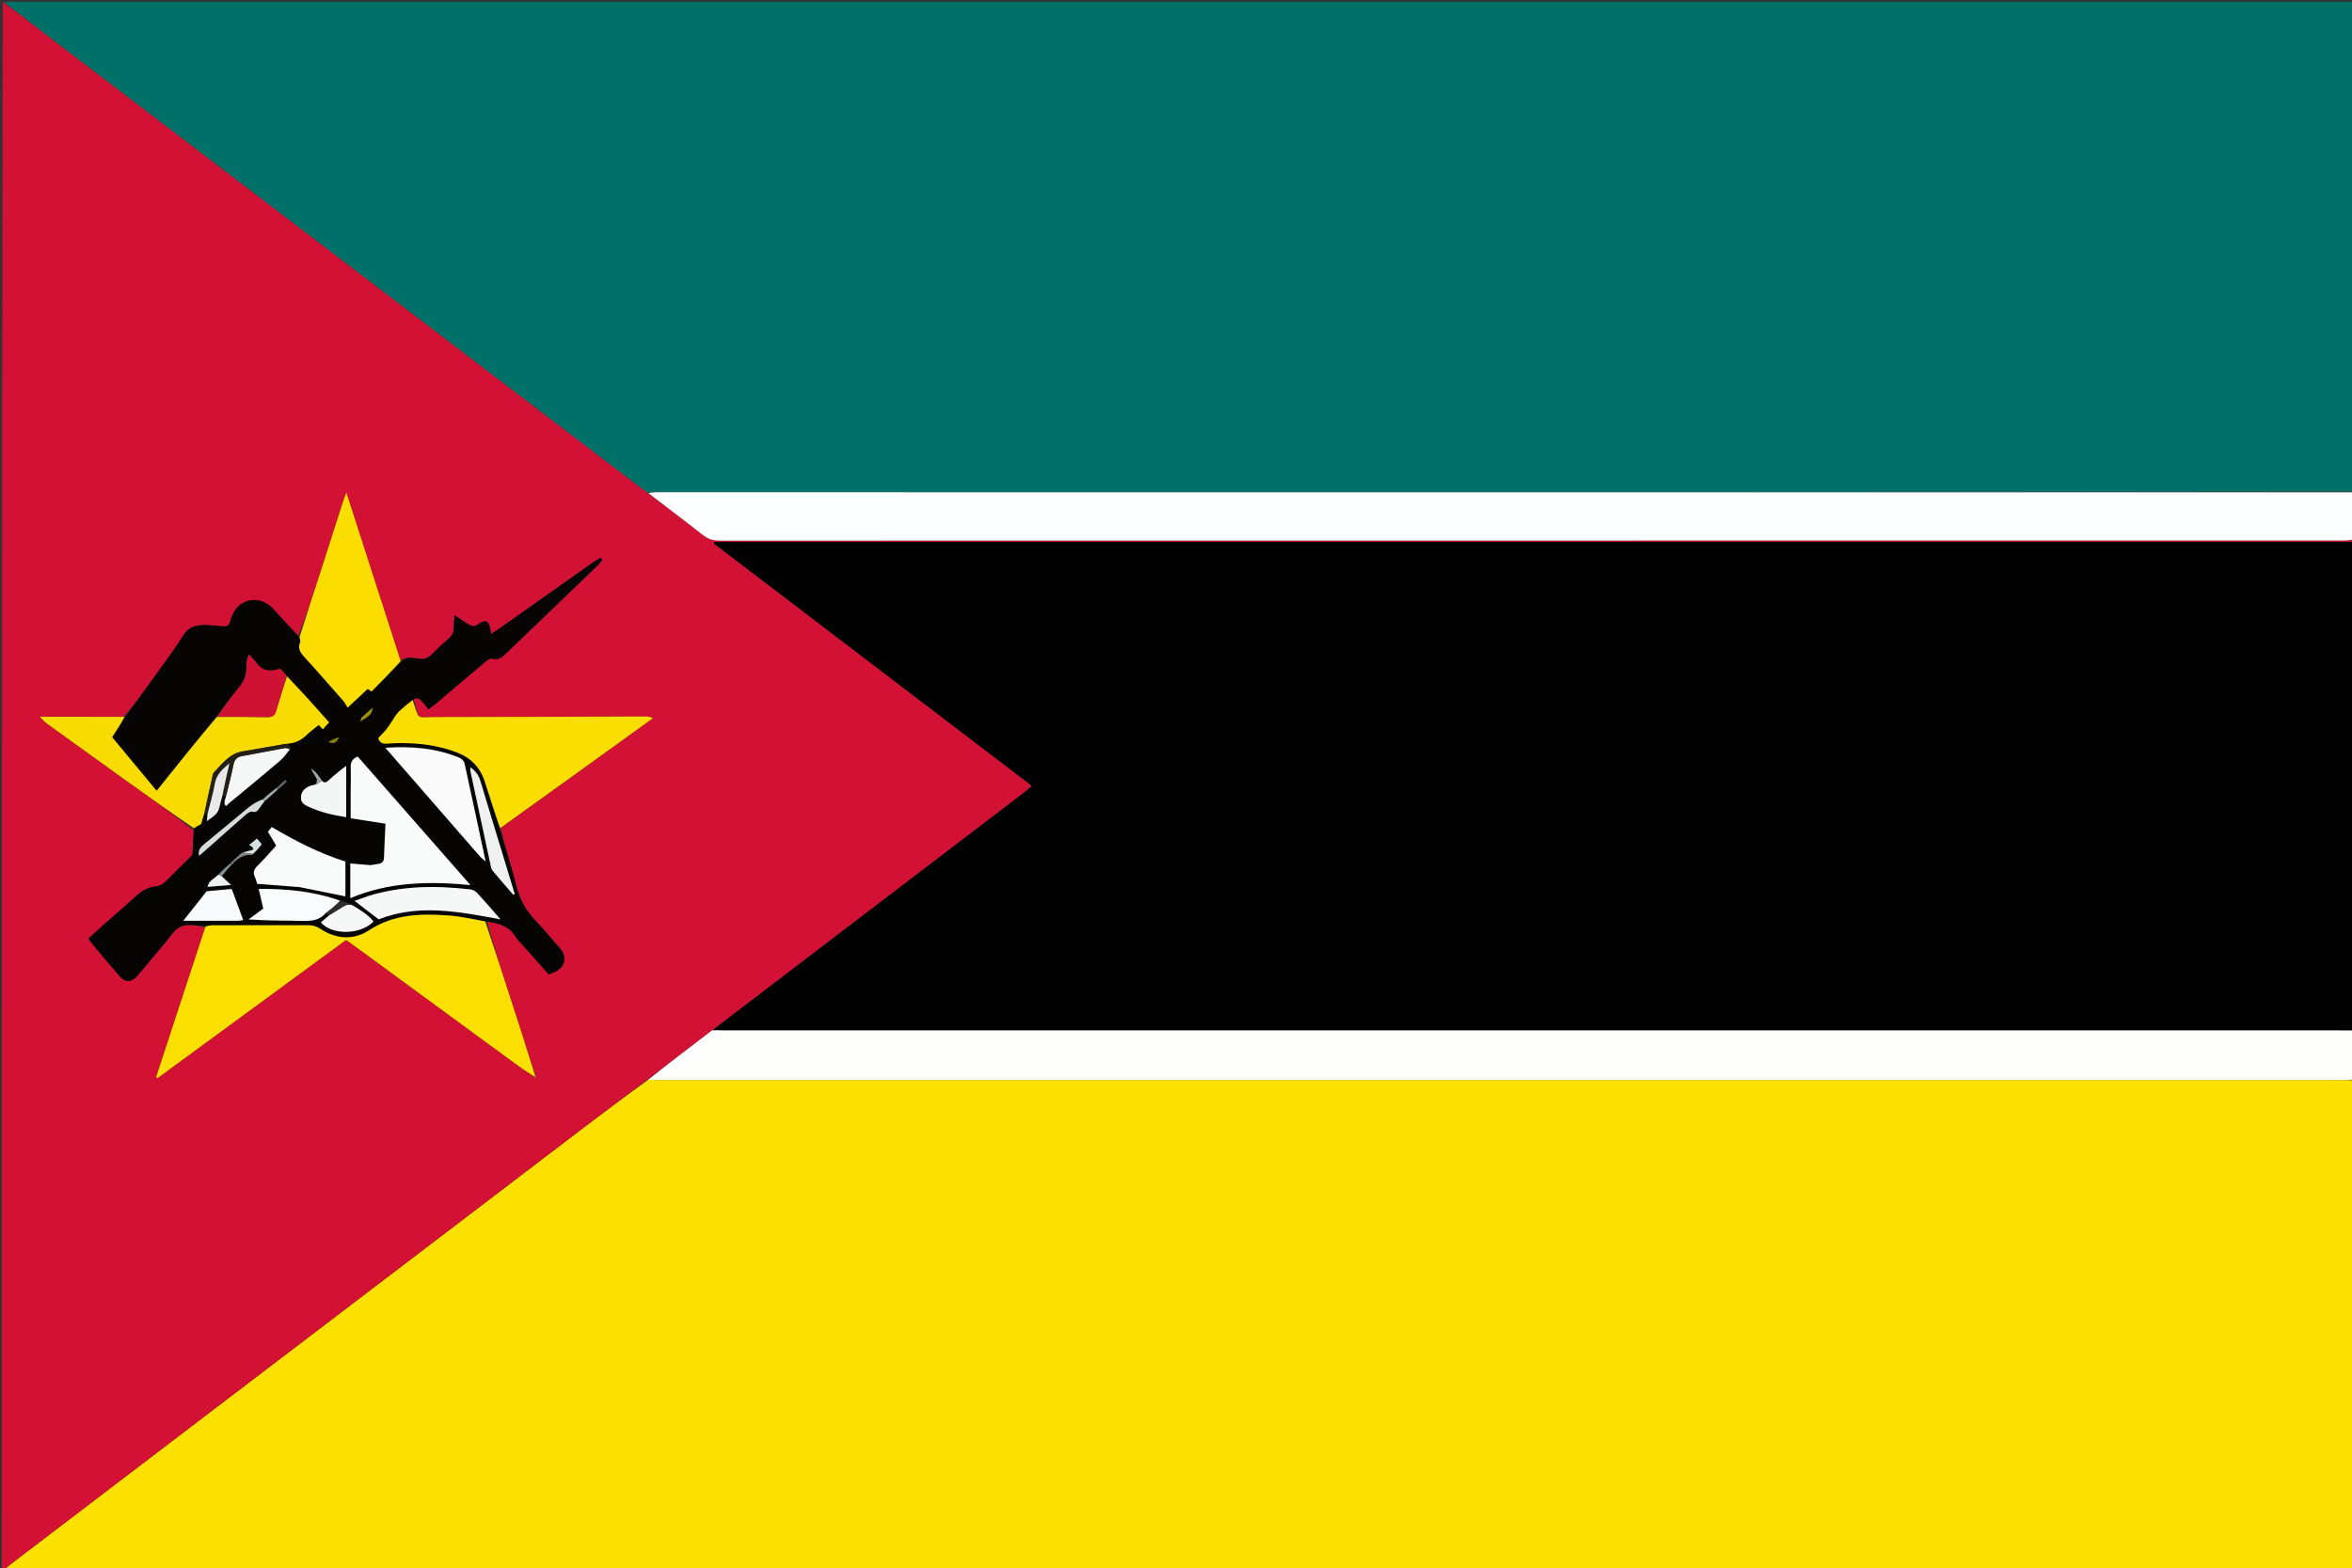 <svg xmlns="http://www.w3.org/2000/svg" xmlns:xlink="http://www.w3.org/1999/xlink" id="Layer_1" x="0px" y="0px" width="100%" viewBox="0 0 2560 1707" xml:space="preserve"><rect x="0" y="0" width="2560" height="1707" fill="#333333" stroke="none"/><path fill="#FCE100" opacity="1" stroke="none" d="M2562,1176  C2562,1353.952 2562,1531.904 2562,1710  C1709.944,1710 857.888,1710 5.208,1709.397  C6.328,1707.259 7.986,1705.611 9.829,1704.206  C63.044,1663.611 116.271,1623.033 169.509,1582.468  C324.985,1464.001 480.453,1345.525 635.958,1227.096  C658.728,1209.756 681.683,1192.657 705.451,1175.526  C710.682,1175.652 715.013,1175.739 719.344,1175.739  C1328.901,1175.745 1938.458,1175.744 2548.015,1175.755  C2552.677,1175.755 2557.338,1175.915 2562,1176 z"></path><path fill="#007168" opacity="1" stroke="none" d="M4,2  C856.437,2 1708.874,2 2562,2  C2562,179.389 2562,356.779 2561.065,535.009  C1944.869,535.842 1329.607,535.833 714.345,535.847  C711.36,535.847 708.374,536.174 704.761,536.119  C702.758,534.963 701.333,534.103 700.016,533.1  C487.467,371.156 274.916,209.214 62.4,47.227  C42.819,32.301 23.461,17.082 4,2 z"></path><path fill="#000000" opacity="1" stroke="none" d="M2562,590  C2562,766.708 2562,943.417 2561.067,1120.962  C2556.136,1121.792 2552.137,1121.78 2548.139,1121.78  C1961.653,1121.779 1375.168,1121.78 788.682,1121.762  C784.361,1121.761 780.039,1121.494 776.248,1120.968  C778.049,1119.516 779.279,1118.392 780.598,1117.385  C823.243,1084.844 865.892,1052.309 908.549,1019.785  C977.968,966.857 1047.397,913.942 1116.796,860.988  C1118.767,859.484 1120.448,857.6 1122.776,855.413  C1006.924,767.114 891.876,679.428 776.828,591.742  C777.108,591.117 777.388,590.493 777.669,589.869  C781.911,589.869 786.153,589.869 790.396,589.869  C1376.932,589.869 1963.469,589.868 2550.006,589.874  C2554.004,589.874 2558.002,589.956 2562,590 z"></path><path fill="#D21134" opacity="1" stroke="none" d="M2562,589.5  C2558.002,589.956 2554.004,589.874 2550.006,589.874  C1963.469,589.868 1376.932,589.869 790.396,589.869  C786.153,589.869 781.911,589.869 777.669,589.869  C777.388,590.493 777.108,591.117 776.828,591.742  C891.876,679.428 1006.924,767.114 1122.776,855.413  C1120.448,857.6 1118.767,859.484 1116.796,860.988  C1047.397,913.942 977.968,966.857 908.549,1019.785  C865.892,1052.309 823.243,1084.844 780.598,1117.385  C779.279,1118.392 778.049,1119.516 775.641,1121.285  C751.187,1139.806 727.87,1157.626 704.552,1175.447  C681.683,1192.657 658.728,1209.756 635.958,1227.096  C480.453,1345.525 324.985,1464.001 169.509,1582.468  C116.271,1623.033 63.044,1663.611 9.829,1704.206  C7.986,1705.611 6.328,1707.259 4.292,1709.397  C3.333,1709.667 2.112,1709.368 2.089,1708.994  C1.922,1706.338 2,1703.667 2,1701  C2,1134.667 2,568.333 3,2  C23.461,17.082 42.819,32.301 62.4,47.227  C274.916,209.214 487.467,371.156 700.016,533.1  C701.333,534.103 702.758,534.963 705.174,536.661  C725.824,552.374 745.583,567.128 764.951,582.378  C770.535,586.775 776.06,588.51 783.145,588.509  C1372.439,588.364 1961.734,588.376 2551.029,588.36  C2554.686,588.36 2558.343,588.125 2562,588  C2562,588 2562,589 2562,589.5 M582.114,1173.019  C582.566,1172.936 583.018,1172.854 583.469,1172.771  C583.166,1172.326 582.863,1171.88 582.598,1169.883  C574.005,1143.423 565.411,1116.963 556.82,1090.503  C547.409,1061.52 538.001,1032.535 530.404,1003.492  C543.017,1004.89 554.435,1008.316 561.531,1020.216  C563.546,1023.596 566.654,1026.33 569.303,1029.323  C578.537,1039.757 587.79,1050.174 597.314,1060.91  C600.643,1059.433 603.484,1058.504 605.984,1057.006  C615.507,1051.298 616.981,1041.173 609.643,1032.717  C600.911,1022.654 592.526,1012.254 583.3,1002.665  C573.148,992.114 566.155,980.348 562.465,965.991  C556.924,944.428 550.057,923.206 545.018,901.316  C600.254,861.486 655.49,821.655 710.725,781.825  C707.08,779.983 703.912,779.975 700.744,779.985  C625.477,780.215 550.209,780.563 474.941,780.61  C451.545,780.625 457.221,784.783 450.484,760.787  C454.354,758.488 456.9,761.292 459.173,763.487  C461.761,765.987 463.762,769.094 466.264,772.248  C469.964,769.423 472.385,767.733 474.631,765.834  C492.425,750.788 510.145,735.653 528.012,720.693  C530.142,718.909 533.512,716.4 535.461,716.996  C542.663,719.2 546.758,715.254 551.17,710.991  C566.013,696.646 580.935,682.383 595.828,668.089  C614.084,650.567 632.362,633.068 650.565,615.491  C652.451,613.67 653.892,611.389 655.539,609.321  C654.884,608.636 654.228,607.951 653.572,607.265  C650.652,609.074 647.629,610.737 644.827,612.714  C611.097,636.506 577.403,660.351 543.685,684.159  C540.855,686.157 537.911,687.994 534.698,690.118  C534.248,688.254 534.023,687.629 533.954,686.987  C532.761,675.975 528.85,673.667 520.224,679.75  C516.427,682.428 513.524,682.037 510.269,679.991  C505.55,677.025 500.991,673.806 494.947,669.741  C494.554,674.355 493.842,678.132 494.003,681.872  C494.252,687.669 492.24,691.965 487.793,695.727  C481.7,700.881 475.858,706.374 470.288,712.092  C465.948,716.548 461.39,718.103 455.105,717.028  C448.706,715.934 441.772,714.738 435.846,718.946  C416.408,658.584 396.969,598.222 377.006,536.233  C375.287,540.903 374.045,543.931 373.049,547.038  C365.332,571.092 357.736,595.185 349.959,619.219  C341.98,643.876 333.838,668.48 324.569,692.359  C315.315,682.353 306.1,672.31 296.797,662.348  C282.64,647.187 259.981,651.478 252.368,670.74  C251.637,672.59 250.917,674.494 250.578,676.44  C249.871,680.493 247.344,682.129 243.557,681.905  C237.938,681.572 232.341,680.824 226.72,680.543  C215.824,679.998 206.131,681.061 199.309,691.99  C189.994,706.913 179.328,721 169.09,735.337  C158.292,750.459 147.315,765.453 134.493,780.245  C104.147,780.245 73.802,780.245 43.456,780.245  C46.8,784.579 50.485,787.302 54.203,789.981  C82.267,810.196 110.308,830.443 138.413,850.601  C162.459,867.848 186.58,884.989 210.696,904.025  C210.3,912.926 209.904,921.828 209.511,930.674  C200.418,939.676 190.9,948.943 181.583,958.407  C178.217,961.825 174.801,964.383 169.738,964.911  C161.18,965.804 154.111,969.924 147.759,975.772  C136.975,985.699 125.817,995.219 114.849,1004.948  C108.672,1010.429 102.562,1015.985 96.761,1021.203  C97.14,1022.736 97.105,1023.52 97.476,1023.963  C108.4,1036.976 119.169,1050.126 130.398,1062.871  C136.643,1069.958 143.511,1069.448 149.859,1061.988  C159.575,1050.569 168.992,1038.893 178.759,1027.519  C184.551,1020.773 189.651,1011.781 197.113,1008.585  C204.679,1005.343 214.767,1007.99 223.523,1009.501  C205.653,1063.863 187.782,1118.226 169.911,1172.588  C170.502,1172.917 171.094,1173.246 171.685,1173.575  C240.026,1123.464 308.367,1073.354 376.541,1023.367  C378.601,1024.686 379.754,1025.339 380.816,1026.116  C441.508,1070.573 502.177,1115.061 562.902,1159.473  C569.03,1163.956 575.492,1167.982 582.114,1173.019 z"></path><path fill="#FEFFFD" opacity="1" stroke="none" d="M705.451,1175.526  C727.87,1157.626 751.187,1139.806 775.111,1121.668  C780.039,1121.494 784.361,1121.761 788.682,1121.762  C1375.168,1121.78 1961.653,1121.779 2548.139,1121.78  C2552.137,1121.78 2556.136,1121.792 2561.067,1121.899  C2562,1139.375 2562,1156.75 2562,1175.063  C2557.338,1175.915 2552.677,1175.755 2548.015,1175.755  C1938.458,1175.744 1328.901,1175.745 719.344,1175.739  C715.013,1175.739 710.682,1175.652 705.451,1175.526 z"></path><path fill="#FEFFFF" opacity="1" stroke="none" d="M2562,587.063  C2558.343,588.125 2554.686,588.36 2551.029,588.36  C1961.734,588.376 1372.439,588.364 783.145,588.509  C776.06,588.51 770.535,586.775 764.951,582.378  C745.583,567.128 725.824,552.374 705.802,536.89  C708.374,536.174 711.36,535.847 714.345,535.847  C1329.607,535.833 1944.869,535.842 2561.065,535.925  C2562,552.708 2562,569.417 2562,587.063 z"></path><path fill="#070504" opacity="1" stroke="none" d="M543.754,901.839  C550.057,923.206 556.924,944.428 562.465,965.991  C566.155,980.348 573.148,992.114 583.3,1002.665  C592.526,1012.254 600.911,1022.654 609.643,1032.717  C616.981,1041.173 615.507,1051.298 605.984,1057.006  C603.484,1058.504 600.643,1059.433 597.314,1060.91  C587.79,1050.174 578.537,1039.757 569.303,1029.323  C566.654,1026.33 563.546,1023.596 561.531,1020.216  C554.435,1008.316 543.017,1004.89 529.031,1003.083  C514.222,1000.575 500.853,997.513 487.336,996.576  C457.632,994.517 428.591,995.164 401.95,1012.631  C384.788,1023.883 365.816,1022.579 348.381,1010.996  C344.264,1008.26 340.176,1007.228 335.35,1007.244  C300.781,1007.358 266.21,1007.289 231.64,1007.338  C229.01,1007.341 226.381,1007.807 223.751,1008.058  C214.767,1007.99 204.679,1005.343 197.113,1008.585  C189.651,1011.781 184.551,1020.773 178.759,1027.519  C168.992,1038.893 159.575,1050.569 149.859,1061.988  C143.511,1069.448 136.643,1069.958 130.398,1062.871  C119.169,1050.126 108.4,1036.976 97.476,1023.963  C97.105,1023.52 97.14,1022.736 96.761,1021.203  C102.562,1015.985 108.672,1010.429 114.849,1004.948  C125.817,995.219 136.975,985.699 147.759,975.772  C154.111,969.924 161.18,965.804 169.738,964.911  C174.801,964.383 178.217,961.825 181.583,958.407  C190.9,948.943 200.418,939.676 209.511,930.674  C209.904,921.828 210.3,912.926 211.09,902.566  C213.958,899.76 216.433,898.414 218.886,897.079  C219.974,893.343 221.05,889.65 222.738,885.956  C224.168,885.972 224.984,885.991 225.835,886.666  C225.648,889.301 225.426,891.278 225.127,893.949  C237.422,885.22 237.401,885.215 240.292,872.645  C240.806,870.411 241.583,868.237 242.849,866.018  C244.274,865.997 245.088,865.995 245.924,866.83  C245.418,869.23 244.892,870.791 244.145,872.571  C243.725,873.204 243.754,873.6 244.085,874.647  C245.853,880.062 247.628,875.742 248.509,875.019  C267.391,859.524 286.256,844.004 304.842,828.157  C308.928,824.674 311.934,819.925 316.006,815.554  C316.086,814.224 315.816,812.909 315.048,812.028  C314.267,811.133 312.995,810.666 312.667,809.767  C321.824,809.272 328.414,805.364 334.337,799.615  C338.253,795.816 342.77,792.636 346.976,789.212  C348.918,791.337 349.952,792.468 351.278,793.919  C353.578,791.464 355.763,789.13 358.251,786.473  C349.748,776.944 341.666,767.729 333.404,758.677  C326.495,751.107 319.376,743.727 312.062,735.598  C309.534,732.589 307.294,730.246 305.316,728.177  C303.551,728.486 302.56,728.573 301.62,728.837  C292.438,731.412 284.747,729.843 278.996,721.477  C276.72,718.167 273.628,715.419 270.908,712.414  C268.631,717.514 267.881,721.738 268.085,725.917  C268.531,735.087 265.225,742.411 259.349,749.376  C251.042,759.222 243.561,769.765 235.166,780.351  C213.497,807.115 192.39,833.538 170.502,860.939  C153.763,840.777 137.749,821.487 122.058,802.588  C127.381,794.401 131.898,787.452 136.416,780.503  C147.315,765.453 158.292,750.459 169.09,735.337  C179.328,721 189.994,706.913 199.309,691.99  C206.131,681.061 215.824,679.998 226.72,680.543  C232.341,680.824 237.938,681.572 243.557,681.905  C247.344,682.129 249.871,680.493 250.578,676.44  C250.917,674.494 251.637,672.59 252.368,670.74  C259.981,651.478 282.64,647.187 296.797,662.348  C306.1,672.31 315.315,682.353 325.451,693.312  C326.517,695.843 327.317,697.678 326.783,698.955  C324.087,705.399 326.448,709.936 330.882,714.783  C345.434,730.689 359.592,746.957 373.803,763.172  C375.506,765.115 376.601,767.59 378.338,770.402  C386.92,762.383 393.608,756.133 400.108,750.058  C402.343,751.439 403.81,752.346 404.437,752.733  C415.48,741.567 425.931,731.001 436.381,720.435  C441.772,714.738 448.706,715.934 455.105,717.028  C461.39,718.103 465.948,716.548 470.288,712.092  C475.858,706.374 481.7,700.881 487.793,695.727  C492.24,691.965 494.252,687.669 494.003,681.872  C493.842,678.132 494.554,674.355 494.947,669.741  C500.991,673.806 505.55,677.025 510.269,679.991  C513.524,682.037 516.427,682.428 520.224,679.75  C528.85,673.667 532.761,675.975 533.954,686.987  C534.023,687.629 534.248,688.254 534.698,690.118  C537.911,687.994 540.855,686.157 543.685,684.159  C577.403,660.351 611.097,636.506 644.827,612.714  C647.629,610.737 650.652,609.074 653.572,607.265  C654.228,607.951 654.884,608.636 655.539,609.321  C653.892,611.389 652.451,613.67 650.565,615.491  C632.362,633.068 614.084,650.567 595.828,668.089  C580.935,682.383 566.013,696.646 551.17,710.991  C546.758,715.254 542.663,719.2 535.461,716.996  C533.512,716.4 530.142,718.909 528.012,720.693  C510.145,735.653 492.425,750.788 474.631,765.834  C472.385,767.733 469.964,769.423 466.264,772.248  C463.762,769.094 461.761,765.987 459.173,763.487  C456.9,761.292 454.354,758.488 449.469,761.568  C444.138,765.992 439.715,769.517 435.549,773.324  C433.41,775.279 431.545,777.608 429.886,779.997  C426.91,784.283 424.45,788.947 421.276,793.069  C418.293,796.941 414.667,800.318 411.632,803.581  C414.22,811.19 419.658,809.504 424.441,809.27  C449.92,808.023 474.974,810.198 498.849,819.775  C513.068,825.48 522.858,835.927 527.612,850.646  C533.111,867.672 538.384,884.772 543.754,901.839 M250.176,939.911  C246.015,943.849 241.855,947.787 236.583,952.479  C233.399,956.711 227.093,958.411 225.987,965.478  C234.211,964.806 241.786,964.186 251.459,963.396  C247.199,959.464 244.389,956.87 241.588,952.837  C245.237,948.772 248.887,944.707 253.349,940.364  C253.349,940.364 253.943,939.744 255.095,938.986  C260.209,933.452 266.148,929.87 274.074,930.806  C274.592,930.867 275.193,930.225 276.805,929.022  C279.487,925.76 282.17,922.499 284.957,919.111  C282.941,916.773 281.497,915.099 279.627,912.929  C276.738,915.329 274.328,917.331 271.249,919.888  C273.022,921.116 274.217,921.629 274.922,922.527  C275.537,923.31 275.6,924.526 275.741,924.996  C271.386,926.146 267.707,927.118 262.834,928.51  C259.813,931.384 256.792,934.257 252.776,937.675  C252.318,938.255 251.861,938.835 250.176,939.911 M303.019,859.195  C306.04,856.429 309.061,853.663 312.081,850.897  C311.578,850.308 311.074,849.719 310.57,849.13  C307.762,851.544 304.953,853.958 301.045,857.373  C295.995,861.56 290.946,865.747 284.606,870.594  C275.361,873.997 268.484,880.825 261.097,886.899  C248.283,897.436 235.541,908.062 222.723,918.593  C218.784,921.829 215.166,925.112 216.666,931.67  C219.495,929.246 222.016,927.149 224.468,924.974  C238.621,912.423 252.705,899.795 266.955,887.356  C269.009,885.563 272.227,883.113 274.215,883.63  C279.134,884.908 280.79,882.098 282.872,879.039  C284.53,876.602 286.335,874.266 289.288,871.422  C293.48,867.55 297.672,863.678 303.019,859.195 M357.282,997.148  C354.617,999.494 351.953,1001.84 349.31,1004.166  C361.163,1018.169 392.093,1017.91 406.532,1003.257  C400.475,995.568 392.154,990.772 383.071,984.652  C378.86,983.071 374.649,981.491 368.883,979.791  C340.825,970.253 311.871,967.478 281.591,967.738  C283.388,975.422 285.01,982.362 286.594,989.138  C280.79,993.401 275.69,997.147 270.59,1000.893  C290.425,1002.388 309.408,1001.991 328.363,1002.55  C338.343,1002.844 347.423,1002.132 355.521,994.306  C356.375,994.887 357.228,995.468 357.282,997.148 M342.387,853.975  C340.199,854.725 337.891,855.238 335.845,856.27  C330.784,858.826 327.443,862.616 327.551,868.744  C327.654,874.584 332.112,876.459 336.292,878.394  C348.945,884.253 362.352,887.356 376.799,889.629  C376.799,870.833 376.799,852.825 376.799,833.711  C373.869,835.965 371.779,837.462 369.813,839.107  C365.481,842.729 361.113,846.32 356.953,850.133  C354.427,852.447 352.359,852.266 349.914,848.524  C346.396,844.448 343.69,839.54 338.693,836.908  C340.348,841.054 343.053,844.379 344.894,848.129  C345.584,849.535 344.264,851.928 342.387,853.975 M402.65,941.906  C395.753,941.308 388.857,940.71 381.294,940.054  C381.294,952.542 381.294,964.655 381.294,977.758  C423.06,960.115 466.315,959.155 511.994,963.497  C470.318,915.981 429.653,869.618 389.271,823.577  C383.078,826.384 381.517,830.129 381.74,835.396  C382.077,843.377 381.741,851.386 381.725,859.383  C381.706,869.648 381.721,879.914 381.721,890.793  C394.589,892.804 406.889,894.726 419.59,896.711  C419.01,909.689 418.391,921.632 417.987,933.583  C417.852,937.569 416.142,939.775 412.244,940.415  C409.625,940.846 407.022,941.374 402.65,941.906 M523.378,933.433  C524.674,934.541 525.971,935.648 528.546,937.848  C520.713,901.095 513.328,866.046 505.602,831.072  C505.079,828.702 502.392,825.955 500.046,824.975  C474.771,814.414 448.332,812.242 419.467,814.089  C454.55,854.396 488.496,893.397 523.378,933.433 M327.044,965.83  C343.237,969.141 359.429,972.452 375.93,975.826  C375.93,963.713 375.93,951.126 375.93,937.926  C347.733,929.084 321.528,915.556 295.739,900.394  C294.183,902.35 293,903.837 291.668,905.511  C294.641,910.514 297.49,915.308 300.63,920.592  C293.713,928.128 287.239,935.697 280.179,942.673  C276.291,946.515 275.155,950.103 277.524,955.017  C278.637,957.327 279.201,959.901 279.952,962.168  C295.478,963.365 310.368,964.512 327.044,965.83 M400.662,975.55  C395.913,977.234 391.165,978.917 385.953,980.765  C395.254,987.895 403.62,994.307 412.128,1000.829  C455.329,983.824 499.119,992.309 544.779,1000.857  C535.373,990.135 527.639,981.039 519.532,972.288  C517.686,970.295 514.656,968.591 511.994,968.282  C474.997,963.987 438.227,964.093 400.662,975.55 M554.055,952.74  C543.571,918.405 532.972,884.105 522.712,849.704  C520.891,843.598 517.454,839.347 512.096,835.243  C512.096,837.369 511.866,838.712 512.13,839.949  C519.406,874.096 526.72,908.234 534.086,942.361  C534.499,944.277 534.96,946.458 536.153,947.885  C543.549,956.73 551.16,965.395 558.7,974.119  C559.201,973.81 559.702,973.5 560.203,973.19  C558.281,966.891 556.358,960.593 554.055,952.74 M260.184,1002.387  C261.392,1002.171 262.6,1001.955 264.675,1001.583  C260.41,990.006 256.349,978.981 252.228,967.795  C242.324,968.693 233.434,969.499 224.957,970.268  C216.591,980.839 208.535,991.019 199.535,1002.393  C220.501,1002.393 239.425,1002.393 260.184,1002.387 M393.152,781.673  C392.952,782.647 392.752,783.62 392.395,785.361  C403.656,778.231 404.325,777.514 405.726,770.333  C401.281,774.296 397.677,777.509 393.152,781.673 M368.705,802.187  C365.156,803.872 361.607,805.557 357.547,807.485  C364.259,811.416 366.841,806.679 368.705,802.187 z"></path><path fill="#FBDF00" opacity="1" stroke="none" d="M223.637,1008.78  C226.381,1007.807 229.01,1007.341 231.64,1007.338  C266.21,1007.289 300.781,1007.358 335.35,1007.244  C340.176,1007.228 344.264,1008.26 348.381,1010.996  C365.816,1022.579 384.788,1023.883 401.95,1012.631  C428.591,995.164 457.632,994.517 487.336,996.576  C500.853,997.513 514.222,1000.575 528.125,1003.112  C538.001,1032.535 547.409,1061.52 556.82,1090.503  C565.411,1116.963 574.005,1143.423 582.388,1170.854  C582.178,1171.826 581.8,1172.22 581.8,1172.22  C575.492,1167.982 569.03,1163.956 562.902,1159.473  C502.177,1115.061 441.508,1070.573 380.816,1026.116  C379.754,1025.339 378.601,1024.686 376.541,1023.367  C308.367,1073.354 240.026,1123.464 171.685,1173.575  C171.094,1173.246 170.502,1172.917 169.911,1172.588  C187.782,1118.226 205.653,1063.863 223.637,1008.78 z"></path><path fill="#FADE01" opacity="1" stroke="none" d="M544.386,901.578  C538.384,884.772 533.111,867.672 527.612,850.646  C522.858,835.927 513.068,825.48 498.849,819.775  C474.974,810.198 449.92,808.023 424.441,809.27  C419.658,809.504 414.22,811.19 411.632,803.581  C414.667,800.318 418.293,796.941 421.276,793.069  C424.45,788.947 426.91,784.283 429.886,779.997  C431.545,777.608 433.41,775.279 435.549,773.324  C439.715,769.517 444.138,765.992 449.086,762.173  C457.221,784.783 451.545,780.625 474.941,780.61  C550.209,780.563 625.477,780.215 700.744,779.985  C703.912,779.975 707.08,779.983 710.725,781.825  C655.49,821.655 600.254,861.486 544.386,901.578 z"></path><path fill="#FBDE00" opacity="1" stroke="none" d="M436.114,719.691  C425.931,731.001 415.48,741.567 404.437,752.733  C403.81,752.346 402.343,751.439 400.108,750.058  C393.608,756.133 386.92,762.383 378.338,770.402  C376.601,767.59 375.506,765.115 373.803,763.172  C359.592,746.957 345.434,730.689 330.882,714.783  C326.448,709.936 324.087,705.399 326.783,698.955  C327.317,697.678 326.517,695.843 326.05,693.686  C333.838,668.48 341.98,643.876 349.959,619.219  C357.736,595.185 365.332,571.092 373.049,547.038  C374.045,543.931 375.287,540.903 377.006,536.233  C396.969,598.222 416.408,658.584 436.114,719.691 z"></path><path fill="#F8DC01" opacity="1" stroke="none" d="M135.455,780.374  C131.898,787.452 127.381,794.401 122.058,802.588  C137.749,821.487 153.763,840.777 170.502,860.939  C192.39,833.538 213.497,807.115 236.115,780.513  C255.495,780.421 273.366,780.379 291.232,780.671  C296.278,780.754 298.99,779.246 300.466,774.092  C304.104,761.39 308.349,748.862 312.35,736.263  C319.376,743.727 326.495,751.107 333.404,758.677  C341.666,767.729 349.748,776.944 358.251,786.473  C355.763,789.13 353.578,791.464 351.278,793.919  C349.952,792.468 348.918,791.337 346.976,789.212  C342.77,792.636 338.253,795.816 334.337,799.615  C328.414,805.364 321.824,809.272 311.817,809.648  C294.942,812.529 279.685,815.533 264.339,817.968  C249.864,820.265 242.124,831.461 232.904,840.764  C232.054,841.621 231.733,843.128 231.445,844.396  C228.307,858.243 225.224,872.102 222.125,885.957  C221.05,889.65 219.974,893.343 218.886,897.079  C216.433,898.414 213.958,899.76 211.076,901.642  C186.58,884.989 162.459,867.848 138.413,850.601  C110.308,830.443 82.267,810.196 54.203,789.981  C50.485,787.302 46.8,784.579 43.456,780.245  C73.802,780.245 104.147,780.245 135.455,780.374 z"></path><path fill="#FBDF00" opacity="1" stroke="none" d="M582.369,1171.63  C582.863,1171.88 583.166,1172.326 583.469,1172.771  C583.018,1172.854 582.566,1172.936 581.957,1172.619  C581.8,1172.22 582.178,1171.826 582.369,1171.63 z"></path><path fill="#F9FAFA" opacity="1" stroke="none" d="M403.531,941.882  C407.022,941.374 409.625,940.846 412.244,940.415  C416.142,939.775 417.852,937.569 417.987,933.583  C418.391,921.632 419.01,909.689 419.59,896.711  C406.889,894.726 394.589,892.804 381.721,890.793  C381.721,879.914 381.706,869.648 381.725,859.383  C381.741,851.386 382.077,843.377 381.74,835.396  C381.517,830.129 383.078,826.384 389.271,823.577  C429.653,869.618 470.318,915.981 511.994,963.497  C466.315,959.155 423.06,960.115 381.294,977.758  C381.294,964.655 381.294,952.542 381.294,940.054  C388.857,940.71 395.753,941.308 403.531,941.882 z"></path><path fill="#FAFAFA" opacity="1" stroke="none" d="M522.91,932.915  C488.496,893.397 454.55,854.396 419.467,814.089  C448.332,812.242 474.771,814.414 500.046,824.975  C502.392,825.955 505.079,828.702 505.602,831.072  C513.328,866.046 520.713,901.095 528.546,937.848  C525.971,935.648 524.674,934.541 522.91,932.915 z"></path><path fill="#F9FAFA" opacity="1" stroke="none" d="M326.151,965.745  C310.368,964.512 295.478,963.365 279.952,962.168  C279.201,959.901 278.637,957.327 277.524,955.017  C275.155,950.103 276.291,946.515 280.179,942.673  C287.239,935.697 293.713,928.128 300.63,920.592  C297.49,915.308 294.641,910.514 291.668,905.511  C293,903.837 294.183,902.35 295.739,900.394  C321.528,915.556 347.733,929.084 375.93,937.926  C375.93,951.126 375.93,963.713 375.93,975.826  C359.429,972.452 343.237,969.141 326.151,965.745 z"></path><path fill="#F6F7F7" opacity="1" stroke="none" d="M401.4,975.266  C438.227,964.093 474.997,963.987 511.994,968.282  C514.656,968.591 517.686,970.295 519.532,972.288  C527.639,981.039 535.373,990.135 544.779,1000.857  C499.119,992.309 455.329,983.824 412.128,1000.829  C403.62,994.307 395.254,987.895 385.953,980.765  C391.165,978.917 395.913,977.234 401.4,975.266 z"></path><path fill="#CF1133" opacity="1" stroke="none" d="M312.062,735.598  C308.349,748.862 304.104,761.39 300.466,774.092  C298.99,779.246 296.278,780.754 291.232,780.671  C273.366,780.379 255.495,780.421 236.676,780.173  C243.561,769.765 251.042,759.222 259.349,749.376  C265.225,742.411 268.531,735.087 268.085,725.917  C267.881,721.738 268.631,717.514 270.908,712.414  C273.628,715.419 276.72,718.167 278.996,721.477  C284.747,729.843 292.438,731.412 301.62,728.837  C302.56,728.573 303.551,728.486 305.316,728.177  C307.294,730.246 309.534,732.589 312.062,735.598 z"></path><path fill="#F9FCFC" opacity="1" stroke="none" d="M354.432,994.091  C347.423,1002.132 338.343,1002.844 328.363,1002.55  C309.408,1001.991 290.425,1002.388 270.59,1000.893  C275.69,997.147 280.79,993.401 286.594,989.138  C285.01,982.362 283.388,975.422 281.591,967.738  C311.871,967.478 340.825,970.253 370.057,980.532  C365.631,985.546 360.031,989.818 354.432,994.091 z"></path><path fill="#F6F7F7" opacity="1" stroke="none" d="M244.365,872.352  C244.892,870.791 245.418,869.23 246.294,866.161  C249.146,854.028 251.936,843.458 254.032,832.753  C255.14,827.096 257.74,824.13 263.463,823.113  C279.093,820.333 294.65,817.143 310.276,814.335  C311.86,814.05 313.711,815.249 315.438,815.759  C311.934,819.925 308.928,824.674 304.842,828.157  C286.256,844.004 267.391,859.524 248.509,875.019  C247.628,875.742 245.853,880.062 244.355,874.445  C244.836,873.114 244.774,872.707 244.365,872.352 z"></path><path fill="#F4F5F5" opacity="1" stroke="none" d="M350.197,849.866  C352.359,852.266 354.427,852.447 356.953,850.133  C361.113,846.32 365.481,842.729 369.813,839.107  C371.779,837.462 373.869,835.965 376.799,833.711  C376.799,852.825 376.799,870.833 376.799,889.629  C362.352,887.356 348.945,884.253 336.292,878.394  C332.112,876.459 327.654,874.584 327.551,868.744  C327.443,862.616 330.784,858.826 335.845,856.27  C337.891,855.238 340.199,854.725 343.797,854.048  C346.87,852.702 348.534,851.284 350.197,849.866 z"></path><path fill="#EFF0F0" opacity="1" stroke="none" d="M554.245,953.517  C556.358,960.593 558.281,966.891 560.203,973.19  C559.702,973.5 559.201,973.81 558.7,974.119  C551.16,965.395 543.549,956.73 536.153,947.885  C534.96,946.458 534.499,944.277 534.086,942.361  C526.72,908.234 519.406,874.096 512.13,839.949  C511.866,838.712 512.096,837.369 512.096,835.243  C517.454,839.347 520.891,843.598 522.712,849.704  C532.972,884.105 543.571,918.405 554.245,953.517 z"></path><path fill="#F7FBFB" opacity="1" stroke="none" d="M259.266,1002.39  C239.425,1002.393 220.501,1002.393 199.535,1002.393  C208.535,991.019 216.591,980.839 224.957,970.268  C233.434,969.499 242.324,968.693 252.228,967.795  C256.349,978.981 260.41,990.006 264.675,1001.583  C262.6,1001.955 261.392,1002.171 259.266,1002.39 z"></path><path fill="#F6F8F8" opacity="1" stroke="none" d="M383.989,985.783  C392.154,990.772 400.475,995.568 406.532,1003.257  C392.093,1017.91 361.163,1018.169 349.31,1004.166  C351.953,1001.84 354.617,999.494 358.364,996.457  C364.198,992.793 368.96,989.837 373.696,986.841  C376.965,984.773 380.375,984.352 383.989,985.783 z"></path><path fill="#252017" opacity="1" stroke="none" d="M316.006,815.554  C313.711,815.249 311.86,814.05 310.276,814.335  C294.65,817.143 279.093,820.333 263.463,823.113  C257.74,824.13 255.14,827.096 254.032,832.753  C251.936,843.458 249.146,854.028 246.273,865.323  C245.088,865.995 244.274,865.997 242.78,865.224  C244.487,853.904 246.874,843.361 249.668,831.017  C241.352,837.904 235.416,843.663 233.788,853.41  C231.95,864.414 228.532,875.154 225.801,886.009  C224.984,885.991 224.168,885.972 222.738,885.956  C225.224,872.102 228.307,858.243 231.445,844.396  C231.733,843.128 232.054,841.621 232.904,840.764  C242.124,831.461 249.864,820.265 264.339,817.968  C279.685,815.533 294.942,812.529 311.088,809.892  C312.995,810.666 314.267,811.133 315.048,812.028  C315.816,812.909 316.086,814.224 316.006,815.554 z"></path><path fill="#E8E9E9" opacity="1" stroke="none" d="M225.835,886.666  C228.532,875.154 231.95,864.414 233.788,853.41  C235.416,843.663 241.352,837.904 249.668,831.017  C246.874,843.361 244.487,853.904 242.169,865.241  C241.583,868.237 240.806,870.411 240.292,872.645  C237.401,885.215 237.422,885.22 225.127,893.949  C225.426,891.278 225.648,889.301 225.835,886.666 z"></path><path fill="#D6DBDB" opacity="1" stroke="none" d="M288.074,871.885  C286.335,874.266 284.53,876.602 282.872,879.039  C280.79,882.098 279.134,884.908 274.215,883.63  C272.227,883.113 269.009,885.563 266.955,887.356  C252.705,899.795 238.621,912.423 224.468,924.974  C222.016,927.149 219.495,929.246 216.666,931.67  C215.166,925.112 218.784,921.829 222.723,918.593  C235.541,908.062 248.283,897.436 261.097,886.899  C268.484,880.825 275.361,873.997 285.721,870.462  C287.249,870.849 287.661,871.367 288.074,871.885 z"></path><path fill="#EDF1F1" opacity="1" stroke="none" d="M241.579,954.276  C244.389,956.87 247.199,959.464 251.459,963.396  C241.786,964.186 234.211,964.806 225.987,965.478  C227.093,958.411 233.399,956.711 237.735,952.226  C239.784,952.74 240.682,953.508 241.579,954.276 z"></path><path fill="#D4E1E1" opacity="1" stroke="none" d="M264.028,928.089  C267.707,927.118 271.386,926.146 275.741,924.996  C275.6,924.526 275.537,923.31 274.922,922.527  C274.217,921.629 273.022,921.116 271.249,919.888  C274.328,917.331 276.738,915.329 279.627,912.929  C281.497,915.099 282.941,916.773 284.957,919.111  C282.17,922.499 279.487,925.76 275.498,929.411  C270.804,929.23 267.416,928.66 264.028,928.089 z"></path><path fill="#2E2C2C" opacity="1" stroke="none" d="M383.53,985.218  C380.375,984.352 376.965,984.773 373.696,986.841  C368.96,989.837 364.198,992.793 358.765,995.907  C357.228,995.468 356.375,994.887 354.976,994.199  C360.031,989.818 365.631,985.546 370.834,980.592  C374.649,981.491 378.86,983.071 383.53,985.218 z"></path><path fill="#9DA6A6" opacity="1" stroke="none" d="M350.056,849.195  C348.534,851.284 346.87,852.702 344.534,853.996  C344.264,851.928 345.584,849.535 344.894,848.129  C343.053,844.379 340.348,841.054 338.693,836.908  C343.69,839.54 346.396,844.448 350.056,849.195 z"></path><path fill="#9E9200" opacity="1" stroke="none" d="M393.613,781.197  C397.677,777.509 401.281,774.296 405.726,770.333  C404.325,777.514 403.656,778.231 392.395,785.361  C392.752,783.62 392.952,782.647 393.613,781.197 z"></path><path fill="#808484" opacity="1" stroke="none" d="M263.431,928.3  C267.416,928.66 270.804,929.23 274.974,929.855  C275.193,930.225 274.592,930.867 274.074,930.806  C266.148,929.87 260.209,933.452 254.483,938.711  C253.838,938.001 253.805,937.566 253.771,937.131  C256.792,934.257 259.813,931.384 263.431,928.3 z"></path><path fill="#9FABAB" opacity="1" stroke="none" d="M288.681,871.653  C287.661,871.367 287.249,870.849 286.367,870.132  C290.946,865.747 295.995,861.56 301.467,857.727  C301.881,858.655 301.873,859.23 301.864,859.805  C297.672,863.678 293.48,867.55 288.681,871.653 z"></path><path fill="#819191" opacity="1" stroke="none" d="M241.584,953.557  C240.682,953.508 239.784,952.74 238.29,951.849  C241.855,947.787 246.015,943.849 251.079,939.964  C251.982,940.018 252.536,940.641 252.536,940.641  C248.887,944.707 245.237,948.772 241.584,953.557 z"></path><path fill="#898300" opacity="1" stroke="none" d="M369.274,802.592  C366.841,806.679 364.259,811.416 357.547,807.485  C361.607,805.557 365.156,803.872 369.274,802.592 z"></path><path fill="#636565" opacity="1" stroke="none" d="M302.441,859.5  C301.873,859.23 301.881,858.655 302.017,857.226  C304.953,853.958 307.762,851.544 310.57,849.13  C311.074,849.719 311.578,850.308 312.081,850.897  C309.061,853.663 306.04,856.429 302.441,859.5 z"></path><path fill="#819191" opacity="1" stroke="none" d="M253.273,937.403  C253.805,937.566 253.838,938.001 253.907,939.09  C253.943,939.744 253.349,940.364 252.942,940.503  C252.536,940.641 251.982,940.018 251.693,939.716  C251.861,938.835 252.318,938.255 253.273,937.403 z"></path><path fill="#252017" opacity="1" stroke="none" d="M244.145,872.571  C244.774,872.707 244.836,873.114 244.283,873.777  C243.754,873.6 243.725,873.204 244.145,872.571 z"></path></svg>